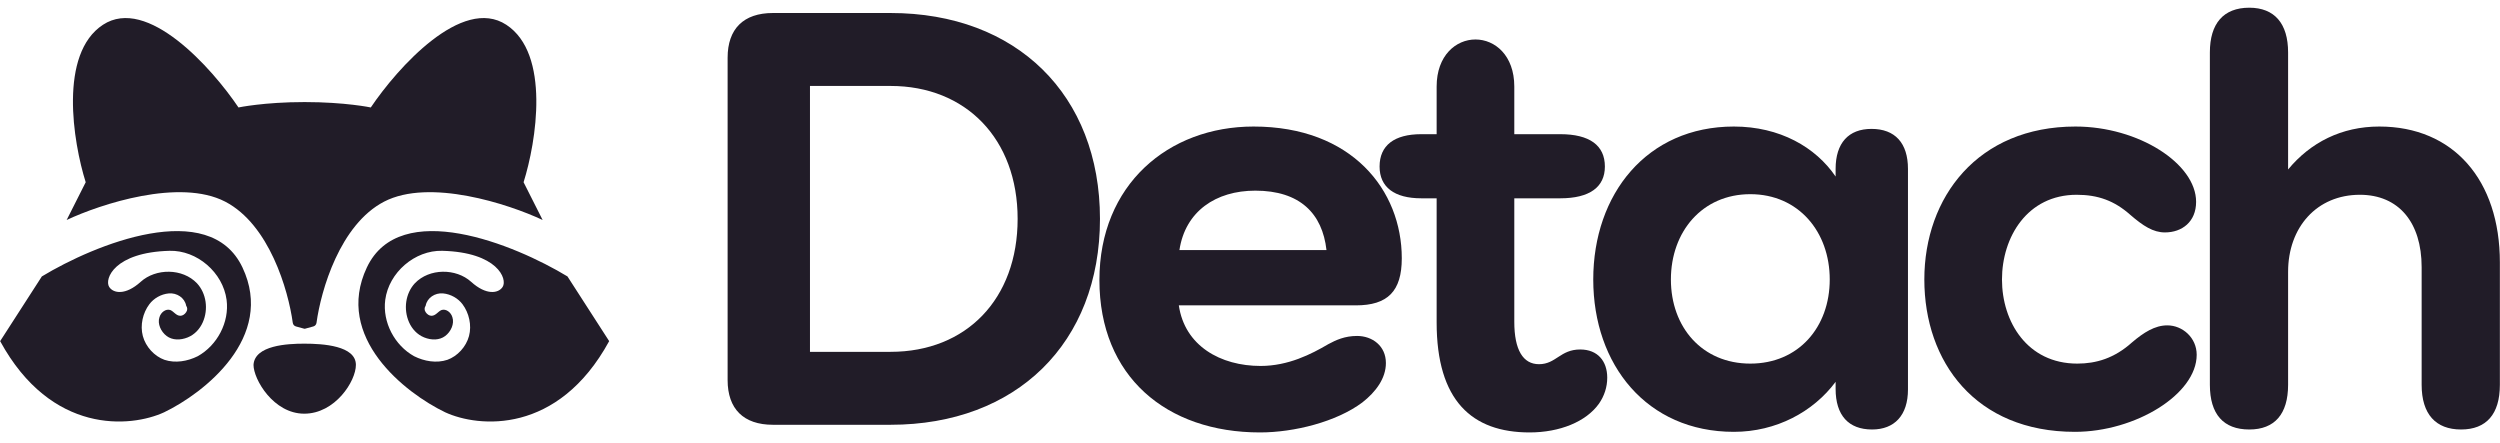 <svg width="192" height="34" viewBox="0 0 192 34" fill="none" xmlns="http://www.w3.org/2000/svg">
<path d="M59.36 32.623C57.101 32.623 55.881 31.403 55.881 29.19V4.432C55.881 2.218 57.101 0.999 59.36 0.999H68.395C78.063 0.999 84.478 7.278 84.478 16.811C84.478 26.343 78.063 32.623 68.395 32.623H59.36ZM68.395 27.021C74.223 27.021 78.154 22.955 78.154 16.811C78.154 10.667 74.178 6.601 68.395 6.601H62.206V27.021H68.395Z" fill="#211C28"/>
<path d="M84.435 21.509C84.435 14.191 89.721 9.718 96.272 9.718C103.817 9.718 107.657 14.597 107.657 19.838C107.657 22.368 106.573 23.452 104.133 23.452H90.534C90.986 26.569 93.742 28.105 96.814 28.105C98.938 28.105 100.7 27.202 102.01 26.434C102.597 26.117 103.275 25.801 104.223 25.801C105.398 25.801 106.437 26.569 106.437 27.88C106.437 29.054 105.669 30.093 104.63 30.906C102.642 32.397 99.389 33.211 96.769 33.211C89.586 33.211 84.435 28.919 84.435 21.509ZM90.58 19.205H101.874C101.558 16.404 99.841 14.642 96.408 14.642C93.381 14.642 91.031 16.224 90.58 19.205Z" fill="#211C28"/>
<path d="M117.473 33.211C113.045 33.211 110.334 30.771 110.334 24.762V15.23H109.16C107.082 15.23 105.952 14.371 105.952 12.79C105.952 11.164 107.082 10.305 109.16 10.305H110.334V6.646C110.334 4.251 111.825 3.032 113.316 3.032C114.807 3.032 116.298 4.251 116.298 6.646V10.305H119.822C122.081 10.305 123.255 11.164 123.255 12.79C123.255 14.371 122.081 15.23 119.822 15.23H116.298V24.717C116.298 26.886 116.976 27.97 118.195 27.97C119.506 27.97 119.822 26.84 121.358 26.84C122.713 26.84 123.436 27.744 123.436 29.009C123.436 29.732 123.21 30.409 122.804 30.997C121.81 32.397 119.777 33.211 117.473 33.211Z" fill="#211C28"/>
<path d="M133.16 33.165C126.473 33.165 122.362 28.015 122.362 21.464C122.362 14.913 126.473 9.718 133.16 9.718C136.683 9.718 139.439 11.299 140.975 13.558V12.971C140.975 10.983 141.969 9.899 143.731 9.899C145.538 9.899 146.532 10.983 146.532 12.971V29.913C146.532 31.9 145.493 32.985 143.776 32.985C141.969 32.985 140.975 31.9 140.975 29.867V29.325C139.259 31.629 136.412 33.165 133.16 33.165ZM134.425 27.925C138.129 27.925 140.524 25.124 140.524 21.464C140.524 17.805 138.129 14.913 134.425 14.913C130.72 14.913 128.325 17.805 128.325 21.464C128.325 25.124 130.72 27.925 134.425 27.925Z" fill="#211C28"/>
<path d="M159.354 33.165C151.719 33.165 147.789 27.789 147.789 21.464C147.789 15.139 151.9 9.718 159.399 9.718C164.233 9.718 168.661 12.564 168.661 15.501C168.661 17.037 167.577 17.85 166.266 17.85C165.363 17.85 164.595 17.353 163.601 16.495C162.381 15.41 161.116 14.959 159.49 14.959C155.695 14.959 153.752 18.211 153.752 21.464C153.752 24.717 155.695 27.925 159.535 27.925C160.981 27.925 162.381 27.518 163.737 26.298C164.64 25.53 165.498 24.988 166.447 24.988C167.622 24.988 168.706 25.937 168.706 27.247C168.706 30.274 164.008 33.165 159.354 33.165Z" fill="#211C28"/>
<path d="M172.745 32.985C170.757 32.985 169.718 31.81 169.718 29.551V4.025C169.718 1.812 170.757 0.592 172.745 0.592C174.687 0.592 175.726 1.812 175.726 4.025V13.016C177.443 10.938 179.838 9.718 182.729 9.718C188.421 9.718 191.99 13.829 191.99 20.154V29.551C191.99 31.81 190.951 32.985 189.009 32.985C187.066 32.985 185.982 31.81 185.982 29.551V20.515C185.982 17.082 184.22 14.959 181.238 14.959C177.94 14.959 175.726 17.443 175.726 20.877V29.551C175.726 31.81 174.687 32.985 172.745 32.985Z" fill="#211C28"/>
<path d="M28.176 20.539C30.716 15.172 39.505 18.763 43.582 21.23L46.784 26.199C42.853 33.4 36.753 32.844 34.194 31.666C31.13 30.194 25.636 25.907 28.176 20.539ZM33.967 19.262C31.86 19.207 29.863 20.925 29.586 23.032C29.364 24.752 30.308 26.527 31.805 27.358C32.581 27.747 33.524 27.912 34.356 27.635C35.132 27.358 35.798 26.637 36.02 25.806C36.242 24.974 36.02 24.031 35.521 23.365C35.188 22.922 34.633 22.589 34.023 22.533C33.413 22.478 32.803 22.866 32.692 23.476C32.581 23.642 32.581 23.809 32.692 23.976C32.803 24.142 32.97 24.252 33.136 24.252C33.468 24.252 33.635 23.92 33.912 23.809C34.245 23.698 34.632 23.975 34.743 24.363C34.91 24.863 34.633 25.473 34.19 25.806C33.746 26.139 33.136 26.138 32.581 25.916C32.027 25.694 31.638 25.251 31.416 24.752C30.973 23.754 31.14 22.533 31.86 21.757C32.97 20.593 35.021 20.592 36.186 21.646C37.35 22.699 38.287 22.534 38.604 22.034C38.987 21.428 38.214 19.374 33.967 19.262Z" fill="#211C28"/>
<path d="M19.47 28.024C19.47 29.126 20.997 31.771 23.366 31.771C25.735 31.771 27.333 29.277 27.333 28.024C27.333 26.546 24.797 26.393 23.366 26.393C22.089 26.393 19.556 26.514 19.47 28.024Z" fill="#211C28"/>
<path d="M23.369 25.246L22.729 25.071C22.598 25.036 22.503 24.925 22.485 24.791C22.141 22.283 20.682 17.245 17.295 15.487C13.805 13.676 7.723 15.671 5.119 16.895L6.582 13.996C5.607 10.895 4.506 4.134 7.907 1.903C11.309 -0.328 16.264 5.207 18.316 8.253C18.316 8.253 20.277 7.839 23.396 7.839C26.516 7.839 28.477 8.253 28.477 8.253C30.529 5.207 35.484 -0.328 38.885 1.903C42.287 4.134 41.186 10.895 40.211 13.996L41.674 16.895C39.069 15.671 32.988 13.676 29.498 15.487C26.111 17.245 24.652 22.283 24.308 24.791C24.29 24.925 24.195 25.036 24.064 25.071L23.424 25.246H23.369Z" fill="#211C28"/>
<path d="M3.214 21.23C7.291 18.763 16.081 15.172 18.621 20.539C21.161 25.907 15.666 30.194 12.601 31.666C10.043 32.844 3.943 33.4 0.011 26.2L3.214 21.23ZM13.022 19.262C8.775 19.374 8.002 21.429 8.385 22.035C8.702 22.534 9.639 22.699 10.803 21.646C11.968 20.592 14.019 20.593 15.128 21.757C15.849 22.534 16.016 23.754 15.573 24.752C15.351 25.251 14.962 25.695 14.408 25.916C13.853 26.138 13.243 26.138 12.799 25.805C12.356 25.472 12.079 24.863 12.246 24.364C12.357 23.976 12.744 23.698 13.077 23.809C13.354 23.92 13.521 24.252 13.853 24.252C14.019 24.252 14.187 24.142 14.297 23.976C14.408 23.809 14.408 23.642 14.297 23.476C14.186 22.866 13.576 22.478 12.966 22.534C12.356 22.589 11.802 22.922 11.469 23.366C10.97 24.031 10.748 24.973 10.969 25.805C11.191 26.637 11.857 27.358 12.633 27.635C13.465 27.912 14.408 27.746 15.184 27.358C16.681 26.526 17.625 24.752 17.403 23.033C17.125 20.925 15.129 19.207 13.022 19.262Z" fill="#211C28"/>
</svg>
